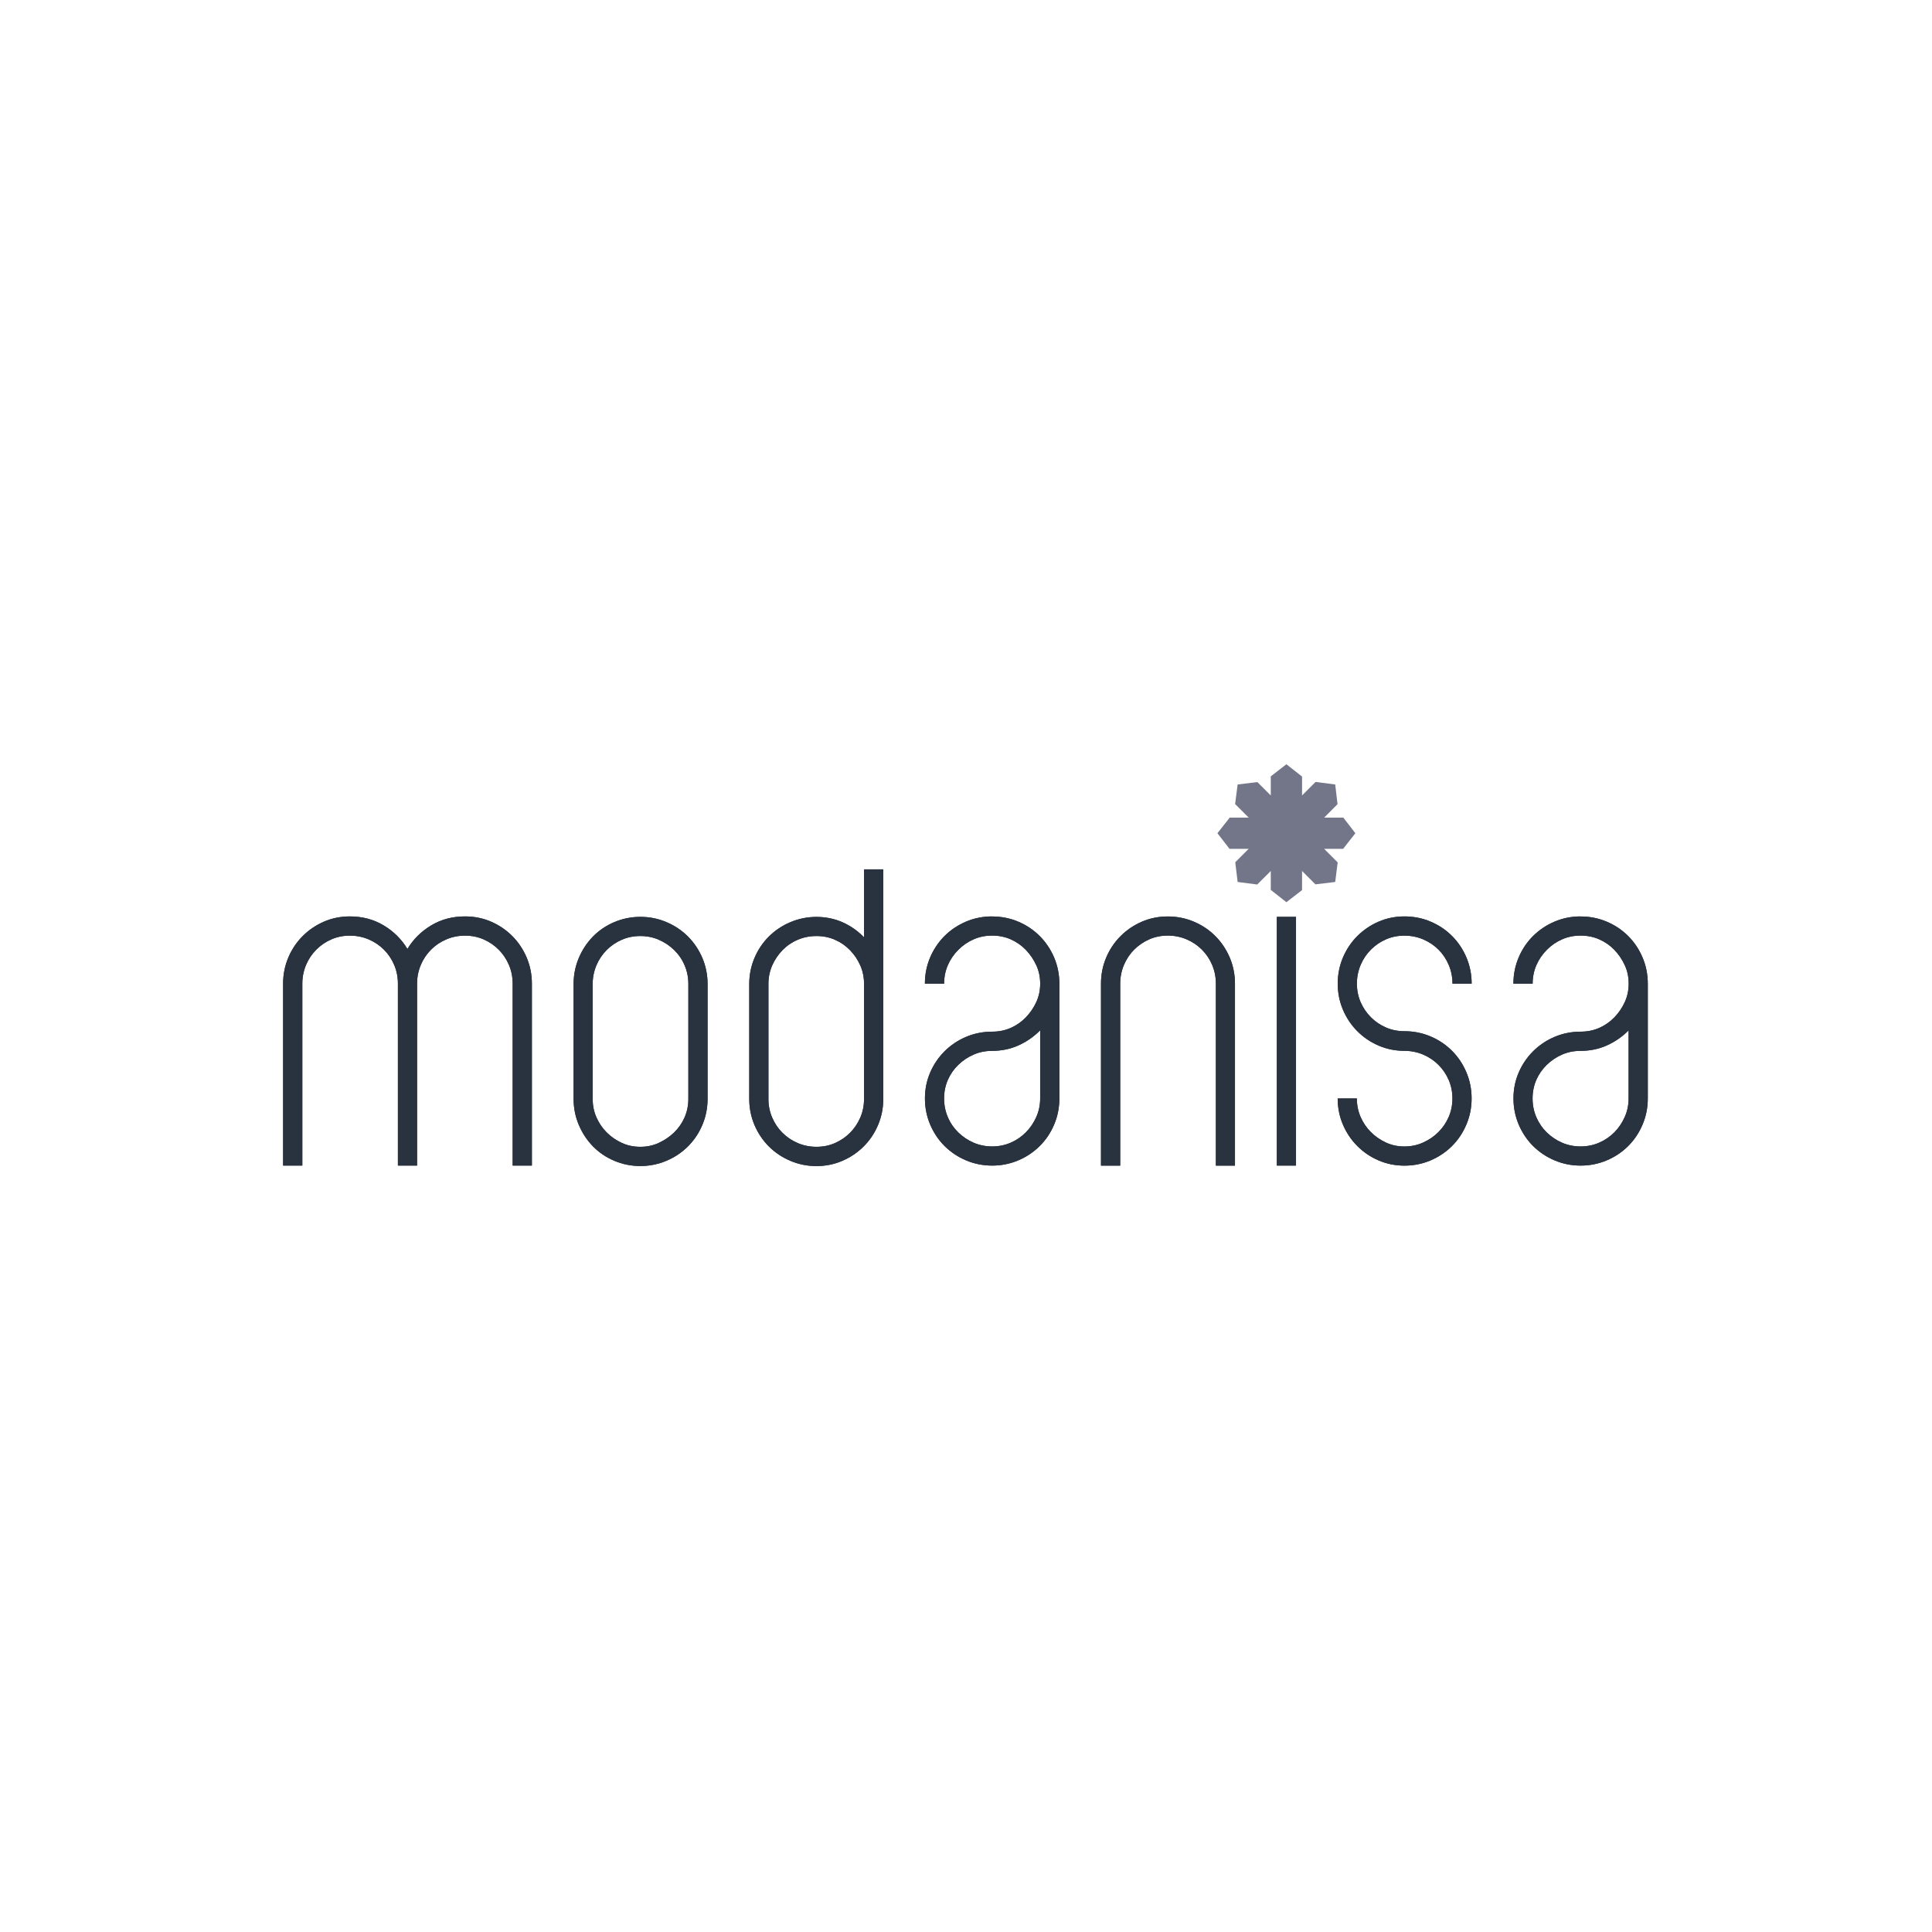 <?xml version="1.0" encoding="utf-8"?>
<svg width="1024" height="1024" viewBox="0 0 1024 1024" fill="none" xmlns="http://www.w3.org/2000/svg">
<g clip-path="url(#clip0_612_788)">
<path d="M718.371 441.625L711.99 433.353H701.826L708.917 426.236L707.683 415.784L697.283 414.445L690.114 421.614V411.582L681.815 405.069L673.543 411.477V421.614L666.426 414.523L655.974 415.784L654.635 426.157L661.831 433.353H651.773L645.26 441.625L651.667 449.897H661.831L654.714 457.014L655.974 467.466L666.348 468.805L673.543 461.636V471.668L681.815 478.181L690.114 471.773V461.636L697.205 468.727L707.683 467.466L708.996 457.093L701.826 449.897H711.885L718.371 441.625Z" fill="#737589"/>
<path d="M246.508 485.717C251.367 485.717 255.936 486.636 260.217 488.475C264.497 490.313 268.253 492.86 271.509 496.117C274.739 499.347 277.287 503.155 279.151 507.514C280.989 511.873 281.909 516.469 281.909 521.354V617.785H271.719V521.354C271.719 517.809 271.063 514.5 269.723 511.401C268.384 508.302 266.598 505.623 264.313 503.339C262.029 501.054 259.376 499.242 256.356 497.903C253.336 496.589 250.054 495.907 246.508 495.907C242.963 495.907 239.654 496.563 236.555 497.903C233.457 499.216 230.752 501.028 228.467 503.339C226.182 505.623 224.37 508.302 223.057 511.401C221.744 514.5 221.061 517.809 221.061 521.354V617.785H210.898V521.354C210.898 517.809 210.242 514.5 208.902 511.401C207.589 508.302 205.777 505.623 203.492 503.339C201.208 501.054 198.529 499.242 195.404 497.903C192.305 496.589 188.996 495.907 185.451 495.907C181.906 495.907 178.623 496.563 175.603 497.903C172.583 499.216 169.931 501.028 167.646 503.339C165.361 505.623 163.549 508.302 162.236 511.401C160.923 514.5 160.24 517.809 160.24 521.354V617.785H150.051V521.354C150.051 516.469 150.97 511.873 152.808 507.514C154.647 503.181 157.194 499.373 160.45 496.117C163.707 492.86 167.462 490.339 171.716 488.475C175.997 486.636 180.566 485.717 185.425 485.717C192.069 485.717 198.03 487.293 203.335 490.471C208.64 493.648 212.841 497.824 215.94 502.971C219.039 497.824 223.241 493.648 228.546 490.471C233.85 487.293 239.812 485.717 246.456 485.717" fill="#29333F"/>
<path d="M246.508 485.717C251.367 485.717 255.936 486.636 260.217 488.475C264.497 490.313 268.253 492.86 271.509 496.117C274.739 499.347 277.287 503.155 279.151 507.514C280.989 511.873 281.909 516.469 281.909 521.354V617.785H271.719V521.354C271.719 517.809 271.063 514.5 269.723 511.401C268.384 508.302 266.598 505.623 264.313 503.339C262.029 501.054 259.376 499.242 256.356 497.903C253.336 496.589 250.054 495.907 246.508 495.907C242.963 495.907 239.654 496.563 236.555 497.903C233.457 499.216 230.752 501.028 228.467 503.339C226.182 505.623 224.37 508.302 223.057 511.401C221.744 514.5 221.061 517.809 221.061 521.354V617.785H210.898V521.354C210.898 517.809 210.242 514.5 208.902 511.401C207.589 508.302 205.777 505.623 203.492 503.339C201.208 501.054 198.529 499.242 195.404 497.903C192.305 496.589 188.996 495.907 185.451 495.907C181.906 495.907 178.623 496.563 175.603 497.903C172.583 499.216 169.931 501.028 167.646 503.339C165.361 505.623 163.549 508.302 162.236 511.401C160.923 514.5 160.24 517.809 160.24 521.354V617.785H150.051V521.354C150.051 516.469 150.97 511.873 152.808 507.514C154.647 503.181 157.194 499.373 160.45 496.117C163.707 492.86 167.462 490.339 171.716 488.475C175.997 486.636 180.566 485.717 185.425 485.717C192.069 485.717 198.03 487.293 203.335 490.471C208.64 493.648 212.841 497.824 215.94 502.971C219.039 497.824 223.241 493.648 228.546 490.471C233.85 487.293 239.812 485.717 246.456 485.717H246.508Z" fill="#29333F"/>
<path d="M339.42 485.954C344.278 485.954 348.874 486.873 353.233 488.737C357.592 490.576 361.374 493.123 364.63 496.353C367.861 499.609 370.408 503.391 372.273 507.75C374.111 512.11 375.03 516.706 375.03 521.564V582.385C375.03 587.243 374.111 591.865 372.273 596.225C370.434 600.584 367.887 604.366 364.63 607.622C361.374 610.852 357.592 613.399 353.233 615.238C348.874 617.076 344.278 618.021 339.42 618.021C334.561 618.021 329.939 617.102 325.58 615.238C321.221 613.399 317.465 610.852 314.314 607.622C311.136 604.392 308.642 600.584 306.777 596.225C304.939 591.865 304.02 587.27 304.02 582.385V521.564C304.02 516.706 304.939 512.084 306.777 507.75C308.615 503.391 311.136 499.609 314.314 496.353C317.492 493.123 321.247 490.576 325.58 488.737C329.939 486.899 334.535 485.954 339.42 485.954ZM364.841 521.564C364.841 518.019 364.184 514.71 362.845 511.611C361.532 508.512 359.667 505.833 357.304 503.522C354.94 501.238 352.261 499.426 349.215 498.113C346.195 496.773 342.912 496.117 339.367 496.117C335.822 496.117 332.539 496.773 329.519 498.113C326.499 499.426 323.847 501.238 321.562 503.522C319.277 505.807 317.465 508.486 316.126 511.611C314.813 514.71 314.13 518.019 314.13 521.564V582.385C314.13 585.93 314.787 589.213 316.126 592.233C317.465 595.253 319.251 597.905 321.562 600.216C323.847 602.501 326.499 604.339 329.519 605.731C332.539 607.149 335.822 607.832 339.367 607.832C342.912 607.832 346.195 607.149 349.215 605.731C352.235 604.339 354.94 602.501 357.304 600.216C359.667 597.932 361.505 595.279 362.845 592.233C364.158 589.213 364.841 585.93 364.841 582.385V521.564Z" fill="#29333F"/>
<path d="M339.42 485.954C344.278 485.954 348.874 486.873 353.233 488.737C357.592 490.576 361.374 493.123 364.63 496.353C367.861 499.609 370.408 503.391 372.273 507.75C374.111 512.11 375.03 516.706 375.03 521.564V582.385C375.03 587.243 374.111 591.865 372.273 596.225C370.434 600.584 367.887 604.366 364.63 607.622C361.374 610.852 357.592 613.399 353.233 615.238C348.874 617.076 344.278 618.021 339.42 618.021C334.561 618.021 329.939 617.102 325.58 615.238C321.221 613.399 317.465 610.852 314.314 607.622C311.136 604.392 308.642 600.584 306.777 596.225C304.939 591.865 304.02 587.27 304.02 582.385V521.564C304.02 516.706 304.939 512.084 306.777 507.75C308.615 503.391 311.136 499.609 314.314 496.353C317.492 493.123 321.247 490.576 325.58 488.737C329.939 486.899 334.535 485.954 339.42 485.954ZM364.841 521.564C364.841 518.019 364.184 514.71 362.845 511.611C361.532 508.512 359.667 505.833 357.304 503.522C354.94 501.238 352.261 499.426 349.215 498.113C346.195 496.773 342.912 496.117 339.367 496.117C335.822 496.117 332.539 496.773 329.519 498.113C326.499 499.426 323.847 501.238 321.562 503.522C319.277 505.807 317.465 508.486 316.126 511.611C314.813 514.71 314.13 518.019 314.13 521.564V582.385C314.13 585.93 314.787 589.213 316.126 592.233C317.465 595.253 319.251 597.905 321.562 600.216C323.847 602.501 326.499 604.339 329.519 605.731C332.539 607.149 335.822 607.832 339.367 607.832C342.912 607.832 346.195 607.149 349.215 605.731C352.235 604.339 354.94 602.501 357.304 600.216C359.667 597.932 361.505 595.279 362.845 592.233C364.158 589.213 364.841 585.93 364.841 582.385V521.564Z" fill="#29333F"/>
<path d="M468.154 460.744V582.412C468.154 587.27 467.235 591.892 465.396 596.252C463.558 600.611 461.011 604.393 457.754 607.649C454.498 610.879 450.743 613.427 446.462 615.265C442.181 617.103 437.612 618.049 432.754 618.049C427.895 618.049 423.273 617.129 418.914 615.265C414.555 613.427 410.773 610.879 407.517 607.649C404.287 604.419 401.739 600.611 399.875 596.252C398.036 591.892 397.117 587.297 397.117 582.412V521.591C397.117 516.733 398.036 512.111 399.875 507.778C401.713 503.418 404.26 499.637 407.517 496.38C410.773 493.15 414.555 490.603 418.914 488.764C423.273 486.926 427.869 485.981 432.754 485.981C437.638 485.981 442.418 486.952 446.672 488.869C450.953 490.787 454.708 493.439 457.965 496.827V460.77H468.154V460.744ZM457.965 521.565C457.965 518.019 457.308 514.737 455.969 511.717C454.656 508.697 452.844 506.018 450.533 503.628C448.248 501.265 445.595 499.426 442.575 498.113C439.555 496.774 436.273 496.118 432.727 496.118C429.182 496.118 425.873 496.774 422.774 498.113C419.676 499.426 416.997 501.291 414.712 503.628C412.427 505.992 410.615 508.697 409.276 511.717C407.963 514.737 407.28 518.019 407.28 521.565V582.386C407.28 585.931 407.937 589.24 409.276 592.339C410.615 595.438 412.401 598.116 414.712 600.401C416.997 602.686 419.702 604.498 422.774 605.837C425.873 607.15 429.182 607.833 432.727 607.833C436.273 607.833 439.555 607.176 442.575 605.837C445.595 604.498 448.248 602.712 450.533 600.401C452.817 598.116 454.629 595.438 455.969 592.339C457.308 589.24 457.965 585.931 457.965 582.386V521.565Z" fill="#29333F"/>
<path d="M468.154 460.744V582.412C468.154 587.27 467.235 591.892 465.396 596.252C463.558 600.611 461.011 604.393 457.754 607.649C454.498 610.879 450.743 613.427 446.462 615.265C442.181 617.103 437.612 618.049 432.754 618.049C427.895 618.049 423.273 617.129 418.914 615.265C414.555 613.427 410.773 610.879 407.517 607.649C404.287 604.419 401.739 600.611 399.875 596.252C398.036 591.892 397.117 587.297 397.117 582.412V521.591C397.117 516.733 398.036 512.111 399.875 507.778C401.713 503.418 404.26 499.637 407.517 496.38C410.773 493.15 414.555 490.603 418.914 488.764C423.273 486.926 427.869 485.981 432.754 485.981C437.638 485.981 442.418 486.952 446.672 488.869C450.953 490.787 454.708 493.439 457.965 496.827V460.77H468.154V460.744ZM457.965 521.565C457.965 518.019 457.308 514.737 455.969 511.717C454.656 508.697 452.844 506.018 450.533 503.628C448.248 501.265 445.595 499.426 442.575 498.113C439.555 496.774 436.273 496.118 432.727 496.118C429.182 496.118 425.873 496.774 422.774 498.113C419.676 499.426 416.997 501.291 414.712 503.628C412.427 505.992 410.615 508.697 409.276 511.717C407.963 514.737 407.28 518.019 407.28 521.565V582.386C407.28 585.931 407.937 589.24 409.276 592.339C410.615 595.438 412.401 598.116 414.712 600.401C416.997 602.686 419.702 604.498 422.774 605.837C425.873 607.15 429.182 607.833 432.727 607.833C436.273 607.833 439.555 607.176 442.575 605.837C445.595 604.498 448.248 602.712 450.533 600.401C452.817 598.116 454.629 595.438 455.969 592.339C457.308 589.24 457.965 585.931 457.965 582.386V521.565Z" fill="#29333F"/>
<path d="M525.876 485.744C530.734 485.744 535.33 486.663 539.689 488.501C544.048 490.339 547.83 492.887 551.086 496.143C554.317 499.373 556.864 503.181 558.728 507.54C560.567 511.9 561.486 516.495 561.486 521.38V582.201C561.486 587.059 560.567 591.681 558.728 596.015C556.89 600.374 554.343 604.182 551.086 607.412C547.83 610.642 544.048 613.189 539.689 615.028C535.33 616.866 530.734 617.785 525.876 617.785C521.017 617.785 516.395 616.866 512.036 615.028C507.677 613.189 503.895 610.642 500.639 607.412C497.382 604.182 494.861 600.374 492.997 596.015C491.158 591.655 490.239 587.059 490.239 582.201C490.239 577.343 491.158 572.747 492.997 568.493C494.835 564.212 497.382 560.457 500.639 557.2C503.869 553.97 507.677 551.423 512.036 549.558C516.395 547.72 520.991 546.801 525.876 546.801C529.421 546.801 532.704 546.144 535.724 544.805C538.744 543.492 541.396 541.627 543.681 539.264C545.966 536.9 547.804 534.222 549.222 531.202C550.614 528.182 551.323 524.899 551.323 521.354C551.323 517.809 550.614 514.526 549.222 511.506C547.804 508.486 545.966 505.781 543.681 503.417C541.396 501.054 538.744 499.216 535.724 497.876C532.704 496.537 529.421 495.88 525.876 495.88C522.33 495.88 519.048 496.537 516.028 497.876C513.008 499.189 510.303 501.054 507.939 503.417C505.576 505.781 503.737 508.46 502.398 511.506C501.085 514.526 500.402 517.809 500.402 521.354H490.213C490.213 516.469 491.132 511.873 492.97 507.514C494.809 503.181 497.356 499.373 500.612 496.117C503.869 492.86 507.65 490.339 512.01 488.475C516.369 486.636 520.965 485.717 525.849 485.717L525.876 485.744ZM551.27 546.118C547.883 549.506 544.048 552.158 539.768 554.075C535.487 555.992 530.839 556.964 525.849 556.964C522.304 556.964 519.022 557.621 516.001 558.96C512.981 560.273 510.277 562.085 507.913 564.37C505.549 566.654 503.711 569.307 502.372 572.327C501.059 575.347 500.376 578.63 500.376 582.175C500.376 585.72 501.033 589.029 502.372 592.128C503.685 595.227 505.549 597.905 507.913 600.216C510.277 602.501 512.955 604.313 516.001 605.626C519.022 606.939 522.304 607.622 525.849 607.622C529.395 607.622 532.677 606.939 535.697 605.626C538.717 604.313 541.37 602.501 543.655 600.216C545.939 597.932 547.778 595.253 549.196 592.128C550.588 589.029 551.297 585.72 551.297 582.175V546.118H551.27Z" fill="#29333F"/>
<path d="M525.876 485.744C530.734 485.744 535.33 486.663 539.689 488.501C544.048 490.339 547.83 492.887 551.086 496.143C554.317 499.373 556.864 503.181 558.728 507.54C560.567 511.9 561.486 516.495 561.486 521.38V582.201C561.486 587.059 560.567 591.681 558.728 596.015C556.89 600.374 554.343 604.182 551.086 607.412C547.83 610.642 544.048 613.189 539.689 615.028C535.33 616.866 530.734 617.785 525.876 617.785C521.017 617.785 516.395 616.866 512.036 615.028C507.677 613.189 503.895 610.642 500.639 607.412C497.382 604.182 494.861 600.374 492.997 596.015C491.158 591.655 490.239 587.059 490.239 582.201C490.239 577.343 491.158 572.747 492.997 568.493C494.835 564.212 497.382 560.457 500.639 557.2C503.869 553.97 507.677 551.423 512.036 549.558C516.395 547.72 520.991 546.801 525.876 546.801C529.421 546.801 532.704 546.144 535.724 544.805C538.744 543.492 541.396 541.627 543.681 539.264C545.966 536.9 547.804 534.222 549.222 531.202C550.614 528.182 551.323 524.899 551.323 521.354C551.323 517.809 550.614 514.526 549.222 511.506C547.804 508.486 545.966 505.781 543.681 503.417C541.396 501.054 538.744 499.216 535.724 497.876C532.704 496.537 529.421 495.88 525.876 495.88C522.33 495.88 519.048 496.537 516.028 497.876C513.008 499.189 510.303 501.054 507.939 503.417C505.576 505.781 503.737 508.46 502.398 511.506C501.085 514.526 500.402 517.809 500.402 521.354H490.213C490.213 516.469 491.132 511.873 492.97 507.514C494.809 503.181 497.356 499.373 500.612 496.117C503.869 492.86 507.65 490.339 512.01 488.475C516.369 486.636 520.965 485.717 525.849 485.717L525.876 485.744ZM551.297 546.144C547.909 549.532 544.075 552.185 539.794 554.102C535.514 556.019 530.865 556.99 525.876 556.99C522.33 556.99 519.048 557.647 516.028 558.986C513.008 560.299 510.303 562.111 507.939 564.396C505.576 566.681 503.737 569.333 502.398 572.353C501.085 575.373 500.402 578.656 500.402 582.201C500.402 585.746 501.059 589.055 502.398 592.154C503.711 595.253 505.576 597.932 507.939 600.243C510.303 602.527 512.981 604.339 516.028 605.652C519.048 606.965 522.33 607.648 525.876 607.648C529.421 607.648 532.704 606.965 535.724 605.652C538.744 604.339 541.396 602.527 543.681 600.243C545.966 597.958 547.804 595.279 549.222 592.154C550.614 589.055 551.323 585.746 551.323 582.201V546.144H551.297Z" fill="#29333F"/>
<path d="M644.445 617.785V521.353C644.445 517.808 643.762 514.499 642.449 511.4C641.136 508.302 639.324 505.623 637.013 503.312C634.728 501.027 632.049 499.215 628.924 497.876C625.826 496.563 622.517 495.88 618.971 495.88C615.426 495.88 612.143 496.537 609.123 497.876C606.103 499.215 603.451 501.027 601.14 503.312C598.855 505.597 597.069 508.302 595.73 511.4C594.417 514.499 593.734 517.808 593.734 521.353V617.811H583.545V521.353C583.545 516.495 584.464 511.873 586.302 507.54C588.141 503.181 590.688 499.399 593.944 496.143C597.201 492.886 600.956 490.365 605.237 488.501C609.517 486.662 614.087 485.743 618.945 485.743C623.803 485.743 628.425 486.662 632.758 488.501C637.118 490.339 640.899 492.886 644.156 496.143C647.386 499.373 649.933 503.181 651.798 507.54C653.636 511.899 654.555 516.495 654.555 521.353V617.811H644.366L644.445 617.785Z" fill="#29333F"/>
<path d="M644.445 617.785V521.353C644.445 517.808 643.762 514.499 642.449 511.4C641.136 508.302 639.324 505.623 637.013 503.312C634.728 501.027 632.049 499.215 628.924 497.876C625.826 496.563 622.517 495.88 618.971 495.88C615.426 495.88 612.143 496.537 609.123 497.876C606.103 499.215 603.451 501.027 601.14 503.312C598.855 505.597 597.069 508.302 595.73 511.4C594.417 514.499 593.734 517.808 593.734 521.353V617.811H583.545V521.353C583.545 516.495 584.464 511.873 586.302 507.54C588.141 503.181 590.688 499.399 593.944 496.143C597.201 492.886 600.956 490.365 605.237 488.501C609.517 486.662 614.087 485.743 618.945 485.743C623.803 485.743 628.425 486.662 632.758 488.501C637.118 490.339 640.899 492.886 644.156 496.143C647.386 499.373 649.933 503.181 651.798 507.54C653.636 511.899 654.555 516.495 654.555 521.353V617.811H644.366L644.445 617.785Z" fill="#29333F"/>
<path d="M676.746 617.785H686.909V485.954H676.746V617.785Z" fill="#29333F"/>
<path d="M676.746 617.785H686.909V485.954H676.746V617.785Z" fill="#29333F"/>
<path d="M744.423 556.964C739.564 556.964 734.995 556.045 730.714 554.207C726.434 552.368 722.678 549.821 719.422 546.565C716.165 543.308 713.644 539.527 711.78 535.167C709.941 530.808 709.022 526.212 709.022 521.354C709.022 516.495 709.941 511.873 711.78 507.514C713.618 503.181 716.165 499.373 719.422 496.117C722.678 492.86 726.434 490.339 730.714 488.475C734.995 486.636 739.564 485.717 744.423 485.717C749.281 485.717 753.903 486.636 758.236 488.475C762.595 490.313 766.377 492.86 769.633 496.117C772.863 499.347 775.411 503.155 777.249 507.514C779.087 511.873 780.007 516.469 780.007 521.354H769.843C769.843 517.809 769.161 514.5 767.848 511.401C766.535 508.302 764.722 505.623 762.438 503.339C760.153 501.054 757.474 499.242 754.349 497.903C751.25 496.589 747.942 495.907 744.396 495.907C740.851 495.907 737.568 496.563 734.548 497.903C731.528 499.242 728.876 501.028 726.591 503.339C724.306 505.623 722.521 508.302 721.181 511.401C719.868 514.5 719.185 517.809 719.185 521.354C719.185 524.899 719.868 528.182 721.181 531.202C722.521 534.222 724.306 536.874 726.591 539.159C728.876 541.444 731.528 543.256 734.548 544.569C737.568 545.908 740.851 546.565 744.396 546.565C749.255 546.565 753.877 547.484 758.21 549.322C762.569 551.16 766.351 553.708 769.607 556.964C772.837 560.194 775.385 564.002 777.223 568.361C779.061 572.721 779.98 577.317 779.98 582.201C779.98 587.086 779.061 591.681 777.223 596.015C775.385 600.374 772.837 604.182 769.607 607.412C766.351 610.642 762.569 613.189 758.21 615.054C753.85 616.892 749.255 617.811 744.396 617.811C739.538 617.811 734.968 616.892 730.688 615.054C726.407 613.216 722.652 610.668 719.396 607.412C716.139 604.156 713.618 600.374 711.754 596.015C709.915 591.681 708.996 587.059 708.996 582.201H719.159C719.159 585.746 719.842 589.003 721.155 592.049C722.494 595.069 724.28 597.722 726.565 600.006C728.85 602.291 731.502 604.129 734.522 605.547C737.542 606.965 740.825 607.648 744.37 607.648C747.915 607.648 751.224 606.965 754.323 605.547C757.422 604.156 760.1 602.317 762.411 600.006C764.722 597.695 766.508 595.069 767.821 592.049C769.134 589.029 769.817 585.746 769.817 582.201C769.817 578.656 769.134 575.373 767.821 572.353C766.508 569.333 764.696 566.681 762.411 564.396C760.127 562.111 757.448 560.299 754.323 558.96C751.224 557.647 747.915 556.964 744.37 556.964" fill="#29333F"/>
<path d="M744.423 556.964C739.564 556.964 734.995 556.045 730.714 554.207C726.434 552.368 722.678 549.821 719.422 546.565C716.165 543.308 713.644 539.527 711.78 535.167C709.941 530.808 709.022 526.212 709.022 521.354C709.022 516.495 709.941 511.873 711.78 507.514C713.618 503.181 716.165 499.373 719.422 496.117C722.678 492.86 726.434 490.339 730.714 488.475C734.995 486.636 739.564 485.717 744.423 485.717C749.281 485.717 753.903 486.636 758.236 488.475C762.595 490.313 766.377 492.86 769.633 496.117C772.863 499.347 775.411 503.155 777.249 507.514C779.087 511.873 780.007 516.469 780.007 521.354H769.843C769.843 517.809 769.161 514.5 767.848 511.401C766.535 508.302 764.722 505.623 762.438 503.339C760.153 501.054 757.474 499.242 754.349 497.903C751.25 496.589 747.942 495.907 744.396 495.907C740.851 495.907 737.568 496.563 734.548 497.903C731.528 499.242 728.876 501.028 726.591 503.339C724.306 505.623 722.521 508.302 721.181 511.401C719.868 514.5 719.185 517.809 719.185 521.354C719.185 524.899 719.868 528.182 721.181 531.202C722.521 534.222 724.306 536.874 726.591 539.159C728.876 541.444 731.528 543.256 734.548 544.569C737.568 545.908 740.851 546.565 744.396 546.565C749.255 546.565 753.877 547.484 758.21 549.322C762.569 551.16 766.351 553.708 769.607 556.964C772.837 560.194 775.385 564.002 777.223 568.361C779.061 572.721 779.98 577.317 779.98 582.201C779.98 587.086 779.061 591.681 777.223 596.015C775.385 600.374 772.837 604.182 769.607 607.412C766.351 610.642 762.569 613.189 758.21 615.054C753.85 616.892 749.255 617.811 744.396 617.811C739.538 617.811 734.968 616.892 730.688 615.054C726.407 613.216 722.652 610.668 719.396 607.412C716.139 604.156 713.618 600.374 711.754 596.015C709.915 591.681 708.996 587.059 708.996 582.201H719.159C719.159 585.746 719.842 589.003 721.155 592.049C722.494 595.069 724.28 597.722 726.565 600.006C728.85 602.291 731.502 604.129 734.522 605.547C737.542 606.965 740.825 607.648 744.37 607.648C747.915 607.648 751.224 606.965 754.323 605.547C757.422 604.156 760.1 602.317 762.411 600.006C764.722 597.695 766.508 595.069 767.821 592.049C769.134 589.029 769.817 585.746 769.817 582.201C769.817 578.656 769.134 575.373 767.821 572.353C766.508 569.333 764.696 566.681 762.411 564.396C760.127 562.111 757.448 560.299 754.323 558.96C751.224 557.647 747.915 556.964 744.37 556.964H744.423Z" fill="#29333F"/>
<path d="M837.781 485.744C842.639 485.744 847.235 486.663 851.595 488.501C855.954 490.339 859.735 492.887 862.992 496.143C866.222 499.373 868.769 503.181 870.608 507.54C872.446 511.9 873.365 516.495 873.365 521.38V582.201C873.365 587.059 872.446 591.681 870.608 596.015C868.769 600.374 866.222 604.182 862.992 607.412C859.735 610.642 855.954 613.189 851.595 615.028C847.235 616.866 842.639 617.785 837.781 617.785C832.923 617.785 828.301 616.866 823.968 615.028C819.608 613.189 815.827 610.642 812.57 607.412C809.34 604.182 806.793 600.374 804.928 596.015C803.09 591.655 802.171 587.059 802.171 582.201C802.171 577.343 803.09 572.747 804.928 568.493C806.767 564.212 809.314 560.457 812.57 557.2C815.827 553.97 819.608 551.423 823.968 549.558C828.327 547.72 832.923 546.801 837.781 546.801C841.326 546.801 844.609 546.144 847.629 544.805C850.649 543.492 853.301 541.627 855.612 539.264C857.897 536.9 859.735 534.222 861.127 531.202C862.545 528.182 863.228 524.899 863.228 521.354C863.228 517.809 862.545 514.526 861.127 511.506C859.735 508.486 857.897 505.781 855.612 503.417C853.328 501.054 850.675 499.216 847.629 497.876C844.583 496.537 841.326 495.88 837.781 495.88C834.236 495.88 830.953 496.537 827.933 497.876C824.913 499.189 822.208 501.054 819.871 503.417C817.507 505.781 815.669 508.46 814.33 511.506C813.017 514.526 812.334 517.809 812.334 521.354H802.145C802.145 516.469 803.064 511.873 804.902 507.514C806.74 503.181 809.288 499.373 812.544 496.117C815.8 492.887 819.582 490.339 823.941 488.475C828.301 486.636 832.896 485.717 837.755 485.717L837.781 485.744ZM863.176 546.118C859.788 549.506 855.954 552.158 851.673 554.075C847.393 555.992 842.744 556.964 837.728 556.964C834.183 556.964 830.901 557.621 827.881 558.96C824.86 560.273 822.156 562.085 819.818 564.37C817.455 566.654 815.617 569.307 814.277 572.327C812.964 575.347 812.281 578.63 812.281 582.175C812.281 585.72 812.938 589.029 814.277 592.128C815.617 595.227 817.455 597.905 819.818 600.216C822.182 602.501 824.86 604.313 827.881 605.626C830.901 606.939 834.183 607.622 837.728 607.622C841.274 607.622 844.556 606.939 847.576 605.626C850.597 604.313 853.249 602.501 855.56 600.216C857.845 597.932 859.683 595.253 861.075 592.128C862.493 589.029 863.176 585.72 863.176 582.175V546.118Z" fill="#29333F"/>
<path d="M837.781 485.744C842.639 485.744 847.235 486.663 851.595 488.501C855.954 490.339 859.735 492.887 862.992 496.143C866.222 499.373 868.769 503.181 870.608 507.54C872.446 511.9 873.365 516.495 873.365 521.38V582.201C873.365 587.059 872.446 591.681 870.608 596.015C868.769 600.374 866.222 604.182 862.992 607.412C859.735 610.642 855.954 613.189 851.595 615.028C847.235 616.866 842.639 617.785 837.781 617.785C832.923 617.785 828.301 616.866 823.968 615.028C819.608 613.189 815.827 610.642 812.57 607.412C809.34 604.182 806.793 600.374 804.928 596.015C803.09 591.655 802.171 587.059 802.171 582.201C802.171 577.343 803.09 572.747 804.928 568.493C806.767 564.212 809.314 560.457 812.57 557.2C815.827 553.97 819.608 551.423 823.968 549.558C828.327 547.72 832.923 546.801 837.781 546.801C841.326 546.801 844.609 546.144 847.629 544.805C850.649 543.492 853.301 541.627 855.612 539.264C857.897 536.9 859.735 534.222 861.127 531.202C862.545 528.182 863.228 524.899 863.228 521.354C863.228 517.809 862.545 514.526 861.127 511.506C859.735 508.486 857.897 505.781 855.612 503.417C853.328 501.054 850.675 499.216 847.629 497.876C844.583 496.537 841.326 495.88 837.781 495.88C834.236 495.88 830.953 496.537 827.933 497.876C824.913 499.189 822.208 501.054 819.871 503.417C817.507 505.781 815.669 508.46 814.33 511.506C813.017 514.526 812.334 517.809 812.334 521.354H802.145C802.145 516.469 803.064 511.873 804.902 507.514C806.74 503.181 809.288 499.373 812.544 496.117C815.8 492.887 819.582 490.339 823.941 488.475C828.301 486.636 832.896 485.717 837.755 485.717L837.781 485.744ZM863.202 546.144C859.814 549.532 855.98 552.185 851.699 554.102C847.419 556.019 842.771 556.99 837.755 556.99C834.21 556.99 830.927 557.647 827.907 558.986C824.887 560.299 822.182 562.111 819.845 564.396C817.481 566.681 815.643 569.333 814.304 572.353C812.99 575.373 812.308 578.656 812.308 582.201C812.308 585.746 812.964 589.055 814.304 592.154C815.643 595.253 817.481 597.932 819.845 600.243C822.208 602.527 824.887 604.339 827.907 605.652C830.927 606.965 834.21 607.648 837.755 607.648C841.3 607.648 844.583 606.965 847.603 605.652C850.623 604.339 853.275 602.527 855.586 600.243C857.871 597.958 859.709 595.279 861.101 592.154C862.519 589.055 863.202 585.746 863.202 582.201V546.144Z" fill="#29333F"/>
</g>
<defs>
<clipPath id="clip0_612_788">
<rect width="723.34" height="212.952" fill="white" transform="translate(150.051 405.069)"/>
</clipPath>
</defs>
</svg>
